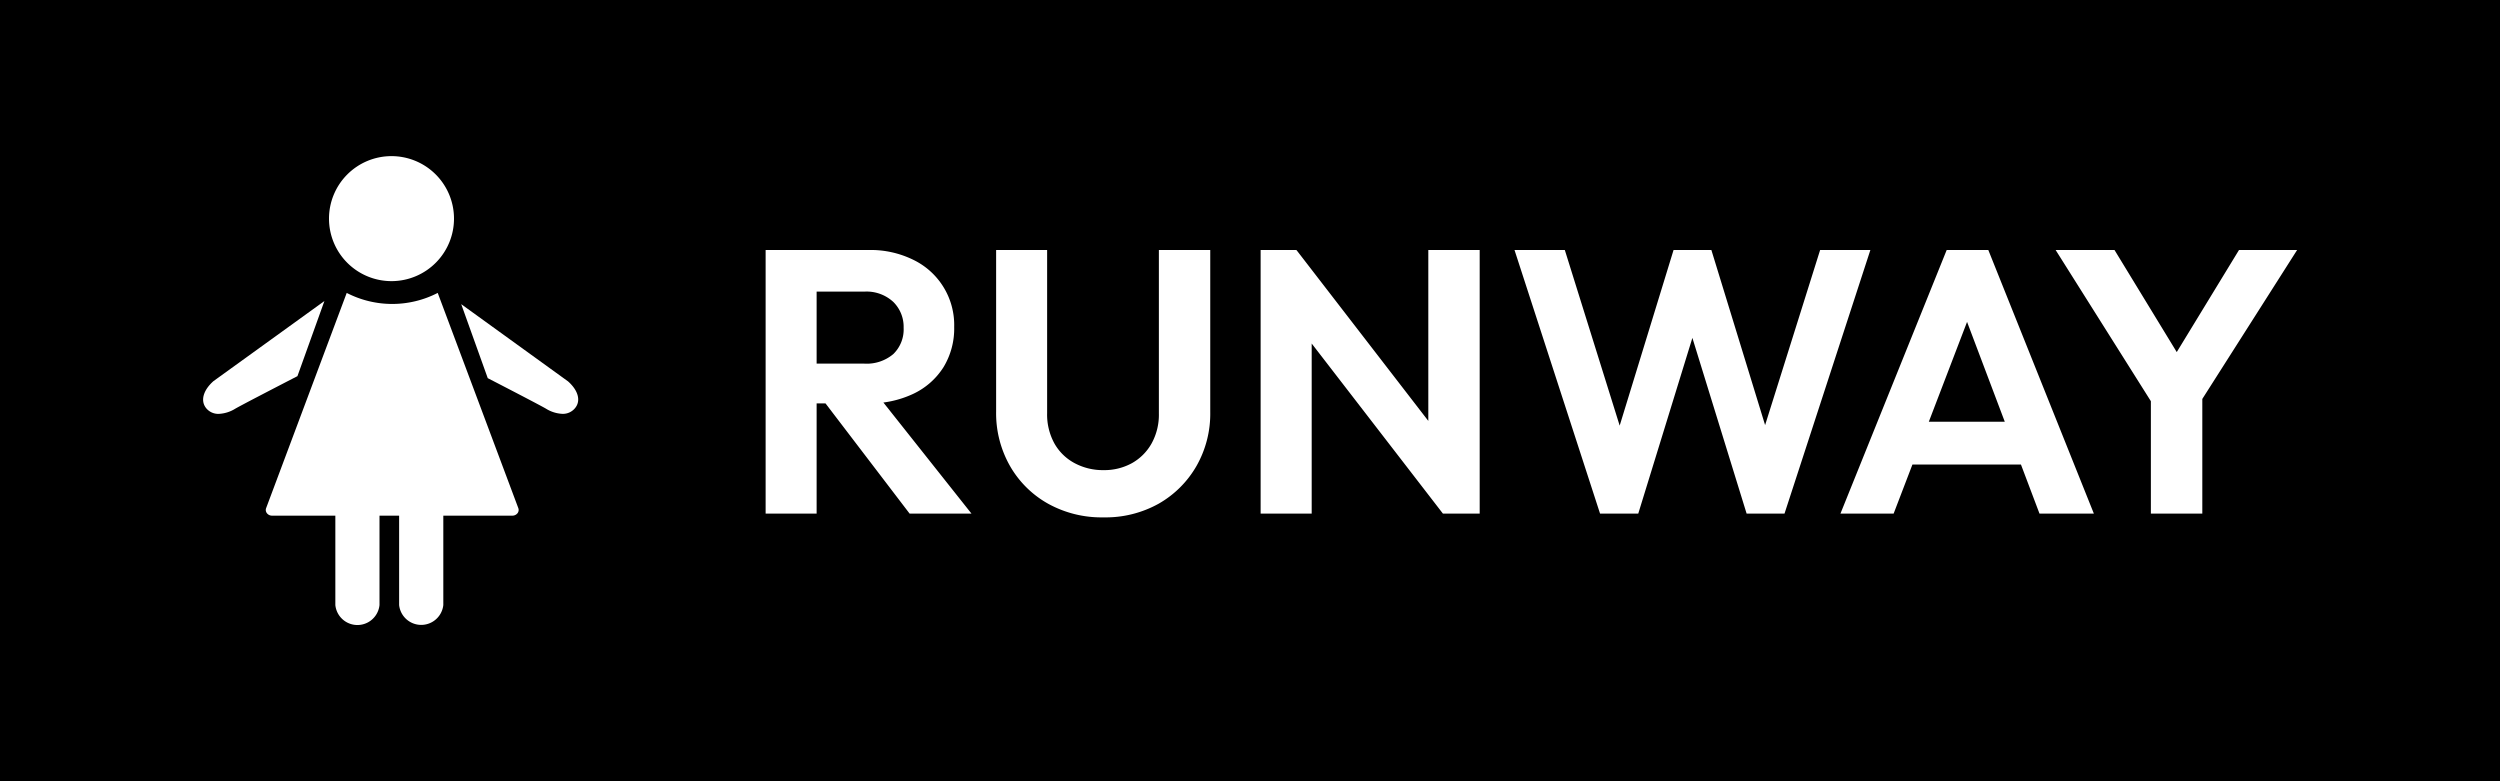 <svg xmlns="http://www.w3.org/2000/svg" width="80" height="25" viewBox="0 0 80 25"><rect width="80" height="25"/><path d="M3.526,8.472V7.2H5.482a1.317,1.317,0,0,0,.93-.306,1.1,1.1,0,0,0,.33-.846,1.116,1.116,0,0,0-.33-.822,1.258,1.258,0,0,0-.93-.33H3.526V3.564h2.1a3.092,3.092,0,0,1,1.434.318,2.316,2.316,0,0,1,1.3,2.142,2.38,2.38,0,0,1-.342,1.29,2.308,2.308,0,0,1-.966.852A3.26,3.26,0,0,1,5.6,8.472ZM2.326,12V3.564H3.958V12Zm4.608,0L4.15,8.352l1.5-.468L8.914,12Zm6.2.12a3.531,3.531,0,0,1-1.77-.438,3.206,3.206,0,0,1-1.218-1.206,3.413,3.413,0,0,1-.444-1.74V3.564h1.632v5.22a1.922,1.922,0,0,0,.234.972,1.61,1.61,0,0,0,.648.63,1.911,1.911,0,0,0,.918.222,1.833,1.833,0,0,0,.912-.222,1.644,1.644,0,0,0,.63-.63,1.9,1.9,0,0,0,.234-.96V3.564h1.644V8.748a3.38,3.38,0,0,1-.444,1.734,3.245,3.245,0,0,1-1.206,1.2A3.489,3.489,0,0,1,13.138,12.12ZM18.166,12V3.564h1.14L19.8,5.2V12ZM24,12l-5-6.48.312-1.956,5,6.48Zm0,0-.468-1.584V3.564h1.644V12Zm5.028,0L26.29,3.564H27.9l2.028,6.492h-.54l1.992-6.492H32.59l1.992,6.492H34.03l2.04-6.492h1.608L34.93,12H33.718l-2-6.48h.528L30.25,12Zm7.692,0,3.4-8.436h1.332L44.83,12H43.09L40.474,5.076h.6L38.422,12Zm1.8-1.572V9.06h4.536v1.368Zm8.352-1.68L43.606,3.564H45.49l2.532,4.152h-1.08l2.532-4.152h1.86l-3.3,5.184ZM46.654,12V7.872H48.3V12Z" transform="translate(22.174 4.436)" fill="#fff"/><path d="M11.666,7.2,8.259,4.737l.849,2.368c.776.4,1.68.87,1.859.974a1.087,1.087,0,0,0,.531.168.5.5,0,0,0,.4-.179c.2-.235.107-.575-.232-.87M3.881,4.637.331,7.2C0,7.493-.094,7.834.1,8.069a.5.5,0,0,0,.4.179,1.094,1.094,0,0,0,.532-.168c.189-.109,1.184-.625,1.986-1.039Zm3.626-.26a3.177,3.177,0,0,1-2.912,0L2.016,11.264a.167.167,0,0,0,.027.165.208.208,0,0,0,.164.076H4.231v2.86a.71.71,0,0,0,1.413,0v-2.86h.628v2.86a.711.711,0,0,0,1.414,0v-2.86H9.894a.21.21,0,0,0,.165-.076.169.169,0,0,0,.027-.165ZM6.056,4A2,2,0,1,0,4.028,2,2,2,0,0,0,6.056,4h0" transform="translate(6.5 4.996)" fill="#fff"/></svg>
